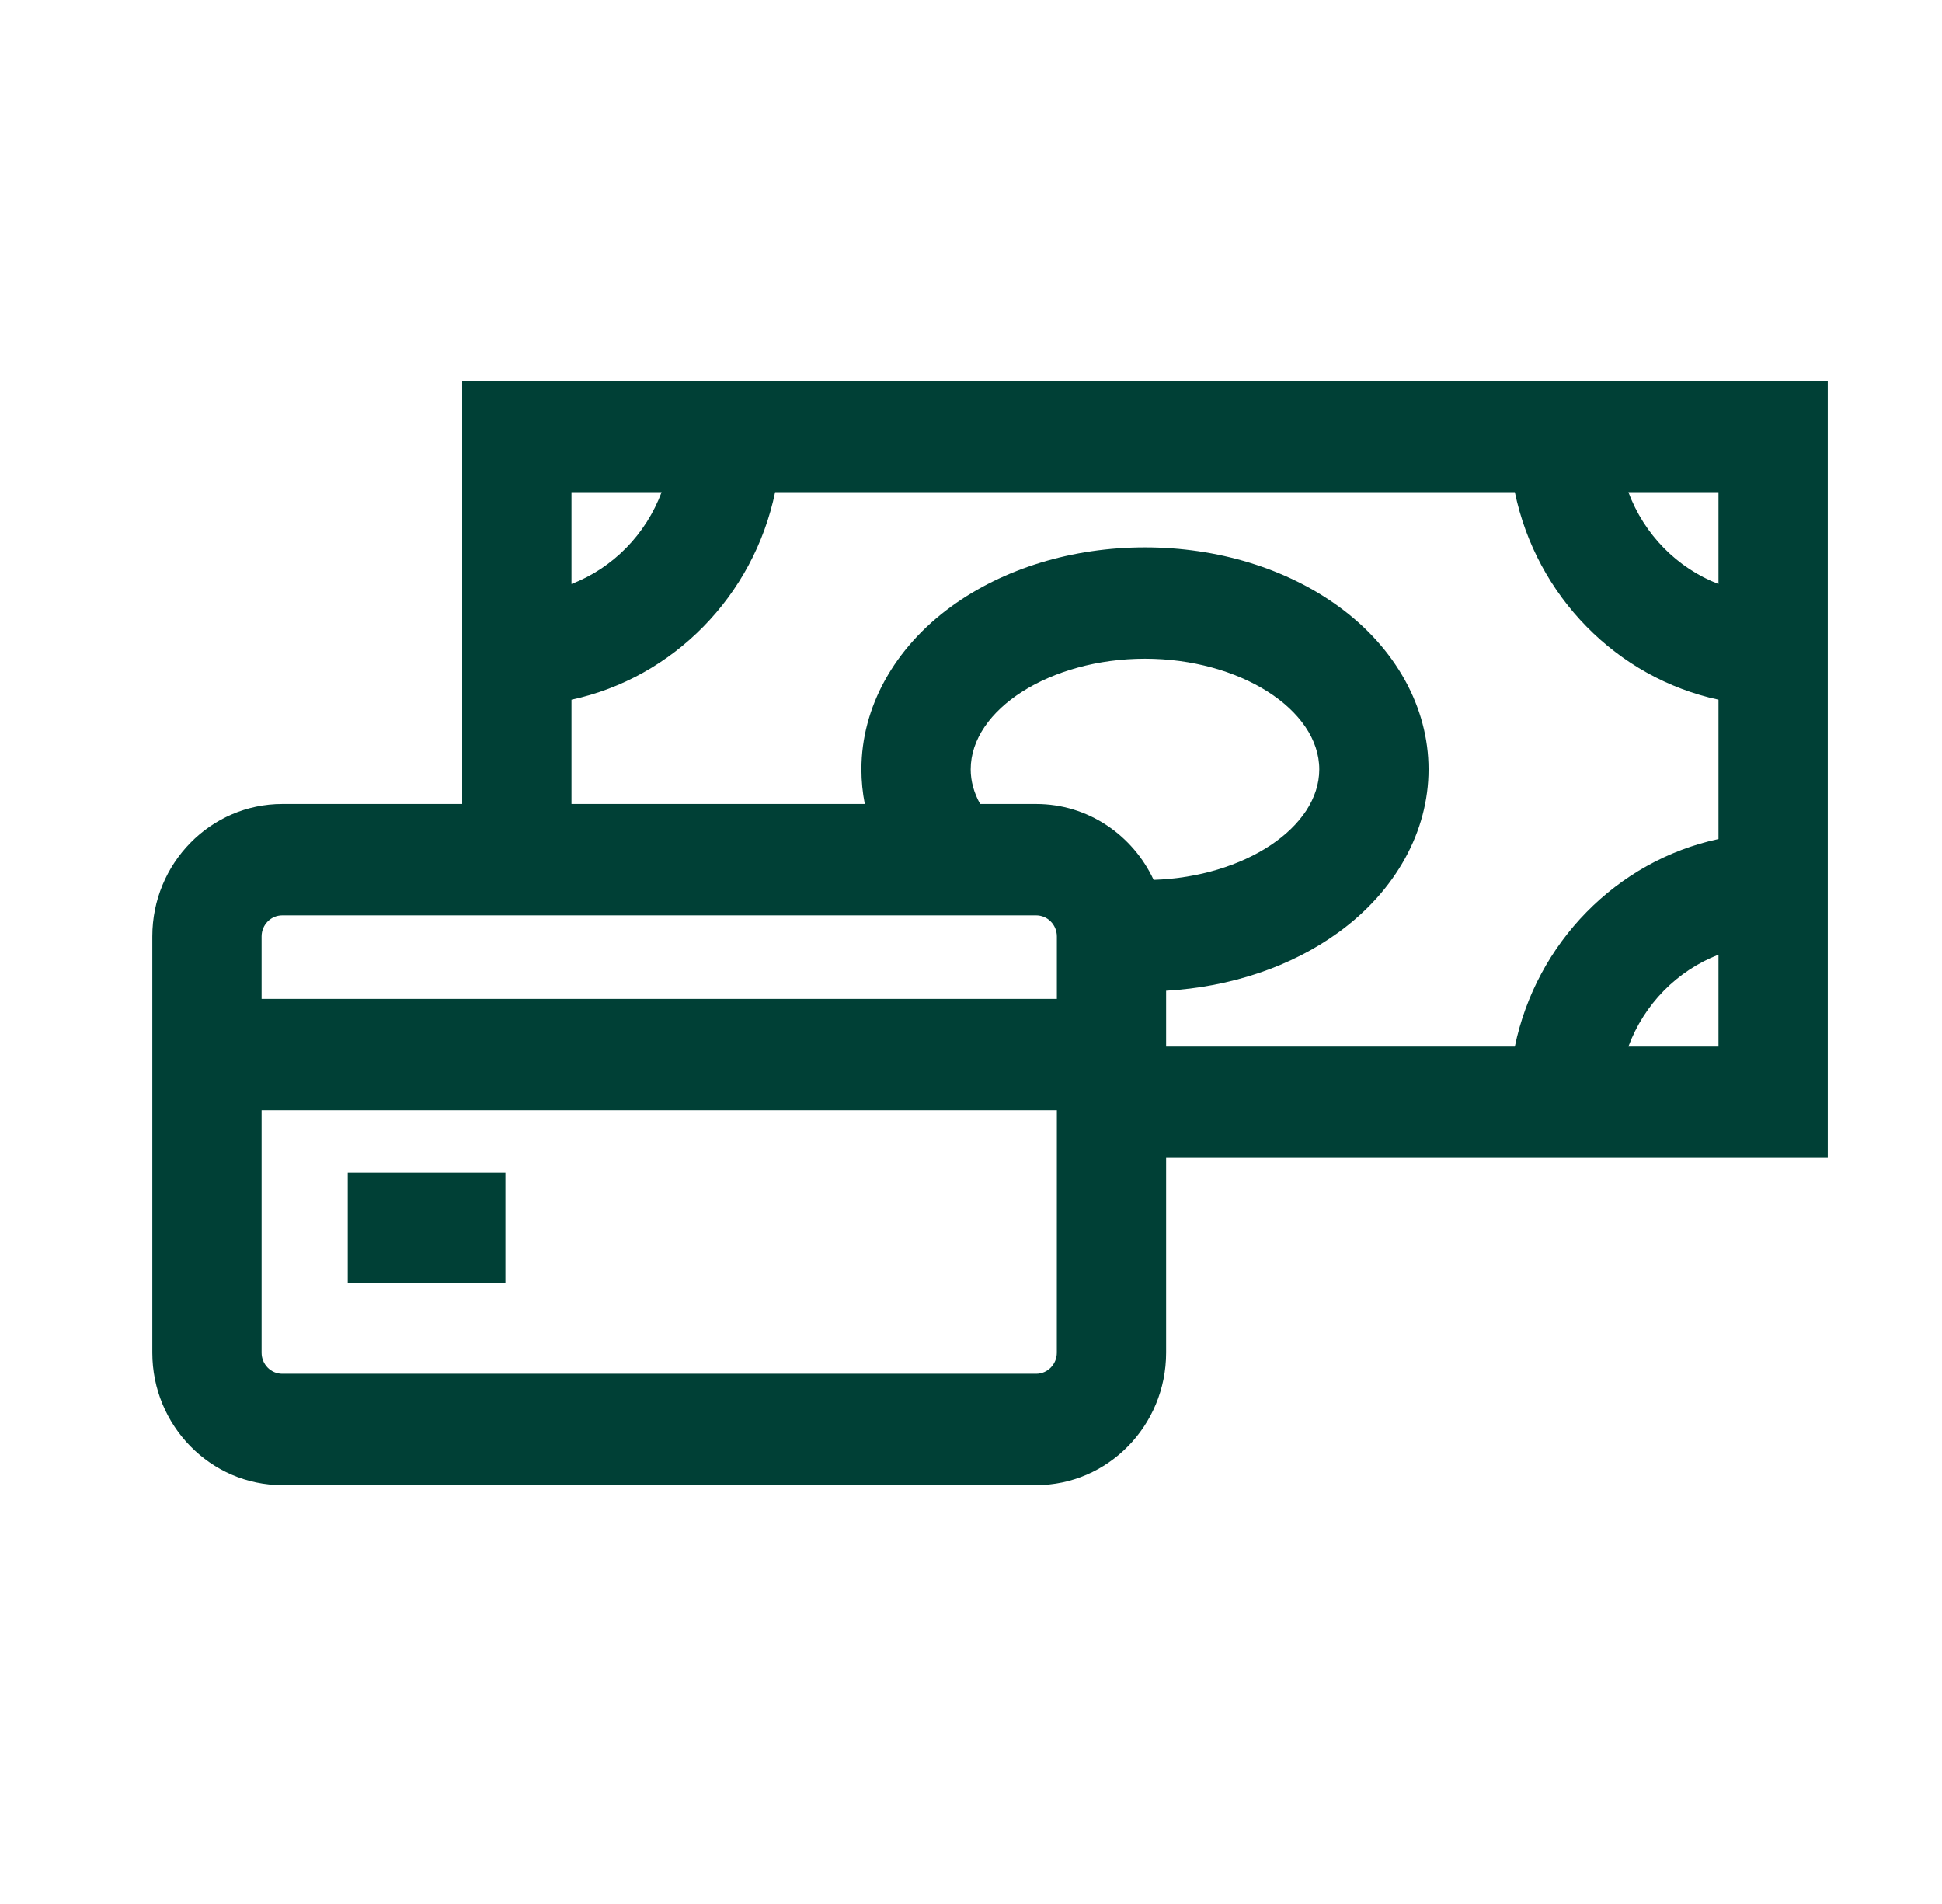 <svg width="51" height="50" viewBox="0 0 51 50" fill="none" xmlns="http://www.w3.org/2000/svg">
<path d="M12.138 10V21.113H7.413C5.531 21.113 4 22.674 4 24.591V35.522C4 37.44 5.531 39 7.413 39H27.211C29.093 39 30.624 37.44 30.624 35.522V30.408H48V10H12.138ZM45.13 12.924V15.336C44.042 14.916 43.176 14.033 42.764 12.924H45.13ZM15.008 12.924H17.375C16.962 14.033 16.096 14.916 15.008 15.336V12.924ZM27.754 35.522C27.754 35.827 27.511 36.076 27.211 36.076H7.413C7.113 36.076 6.87 35.827 6.87 35.522V29.156H27.755L27.754 35.522ZM27.755 26.232H6.87V24.591C6.87 24.286 7.113 24.038 7.413 24.038H27.211C27.511 24.038 27.755 24.286 27.755 24.591V26.232H27.755ZM27.211 21.113H25.74C25.576 20.818 25.492 20.514 25.492 20.204C25.492 18.629 27.588 17.298 30.069 17.298C32.55 17.298 34.646 18.629 34.646 20.204C34.646 21.731 32.677 23.028 30.296 23.106C29.748 21.929 28.572 21.113 27.211 21.113ZM45.13 27.483H42.764C43.176 26.374 44.042 25.491 45.13 25.071V27.483ZM45.13 22.033C42.457 22.608 40.347 24.759 39.782 27.483H30.624V26.017H30.624C32.32 25.92 33.911 25.385 35.153 24.483C36.655 23.392 37.516 21.832 37.516 20.204C37.516 18.576 36.654 17.016 35.153 15.925C33.776 14.925 31.971 14.374 30.069 14.374C28.167 14.374 26.362 14.925 24.985 15.925C23.483 17.016 22.622 18.576 22.622 20.204C22.622 20.511 22.652 20.815 22.711 21.113H15.008V18.375C17.681 17.799 19.791 15.649 20.356 12.924H39.782C40.347 15.649 42.457 17.799 45.13 18.375V22.033Z" fill="#004036"/>
<path d="M13.273 30.797H9.132V33.691H13.273V30.797Z" fill="#004036"/>
</svg>
